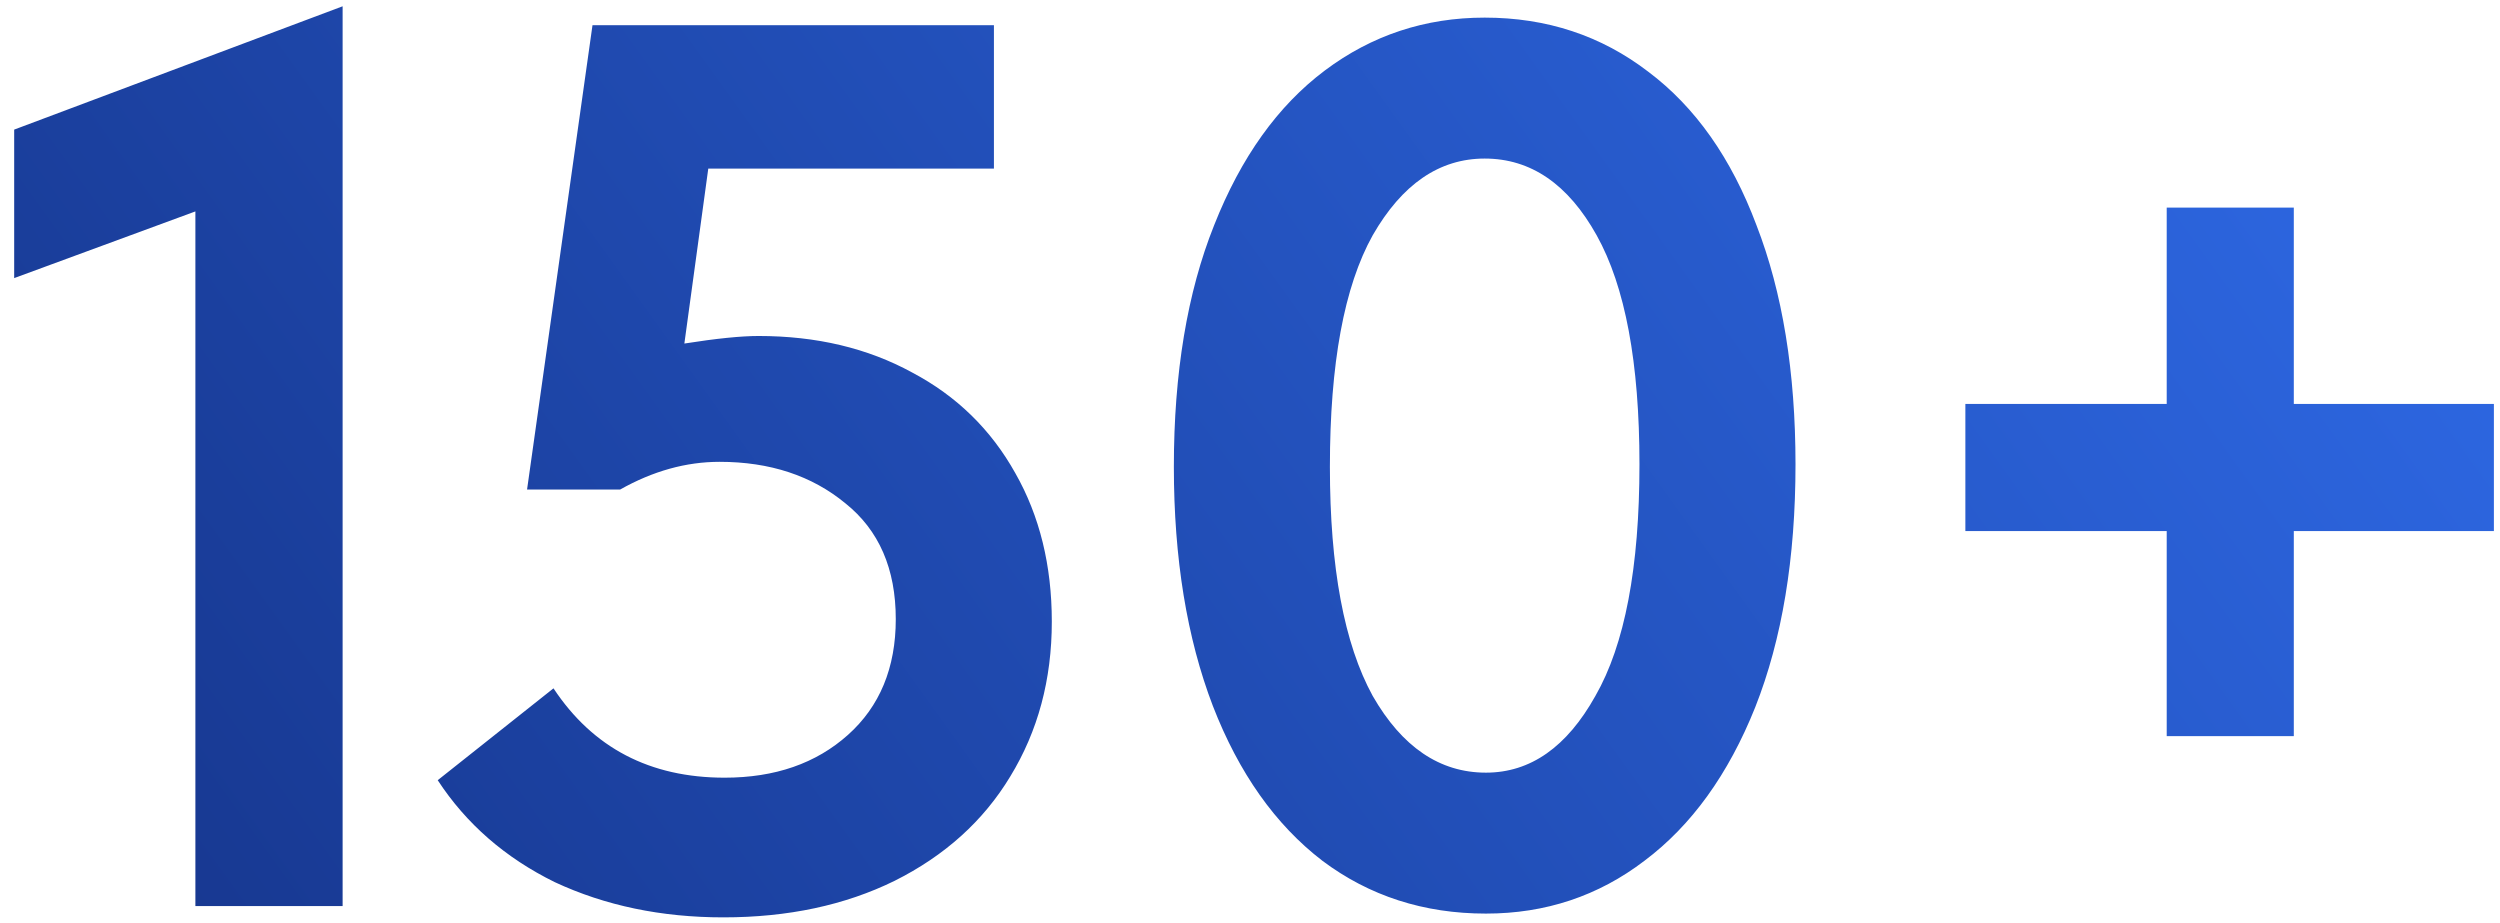 <?xml version="1.0" encoding="UTF-8"?> <svg xmlns="http://www.w3.org/2000/svg" width="149" height="55" viewBox="0 0 149 55" fill="none"><path d="M0.845 16.575V7.725L20.42 0.375V54H11.645V12.6L0.845 16.575ZM62.688 37.05C62.688 40.5 61.863 43.575 60.213 46.275C58.613 48.925 56.313 51 53.313 52.5C50.363 53.95 46.963 54.675 43.113 54.675C39.413 54.675 36.063 53.975 33.063 52.575C30.113 51.125 27.788 49.1 26.088 46.5L32.988 41.025C35.338 44.575 38.738 46.35 43.188 46.35C46.188 46.35 48.638 45.5 50.538 43.8C52.438 42.1 53.388 39.8 53.388 36.9C53.388 33.9 52.388 31.6 50.388 30C48.388 28.35 45.888 27.525 42.888 27.525C40.888 27.525 38.913 28.075 36.963 29.175H31.413L35.313 1.5H59.238V10.05H42.213L40.788 20.475C42.688 20.175 44.163 20.025 45.213 20.025C48.663 20.025 51.713 20.75 54.363 22.2C57.013 23.6 59.063 25.6 60.513 28.2C61.963 30.75 62.688 33.7 62.688 37.05ZM69.962 27.825C69.962 22.225 70.762 17.425 72.362 13.425C73.962 9.375 76.162 6.3 78.962 4.2C81.762 2.1 84.937 1.05 88.487 1.05C92.187 1.05 95.437 2.125 98.237 4.275C101.037 6.375 103.187 9.425 104.687 13.425C106.237 17.425 107.012 22.175 107.012 27.675C107.012 33.275 106.212 38.1 104.612 42.15C103.012 46.15 100.812 49.2 98.012 51.3C95.262 53.4 92.112 54.45 88.562 54.45C84.862 54.45 81.612 53.4 78.812 51.3C76.012 49.15 73.837 46.075 72.287 42.075C70.737 38.025 69.962 33.275 69.962 27.825ZM97.712 27.675C97.712 21.625 96.862 17.075 95.162 14.025C93.462 10.975 91.237 9.45 88.487 9.45C85.787 9.45 83.562 10.975 81.812 14.025C80.112 17.075 79.262 21.675 79.262 27.825C79.262 33.825 80.112 38.375 81.812 41.475C83.562 44.525 85.812 46.05 88.562 46.05C91.212 46.05 93.387 44.525 95.087 41.475C96.837 38.425 97.712 33.825 97.712 27.675ZM136.711 24.075H148.636V31.65H136.711V43.875H129.136V31.65H117.136V24.075H129.136V12.375H136.711V24.075Z" fill="url(#paint0_linear_52_118)"></path><defs><linearGradient id="paint0_linear_52_118" x1="-11.468" y1="59.219" x2="127.939" y2="-41.053" gradientUnits="userSpaceOnUse"><stop stop-color="#143185"></stop><stop offset="1" stop-color="#306DEC"></stop></linearGradient></defs></svg> 